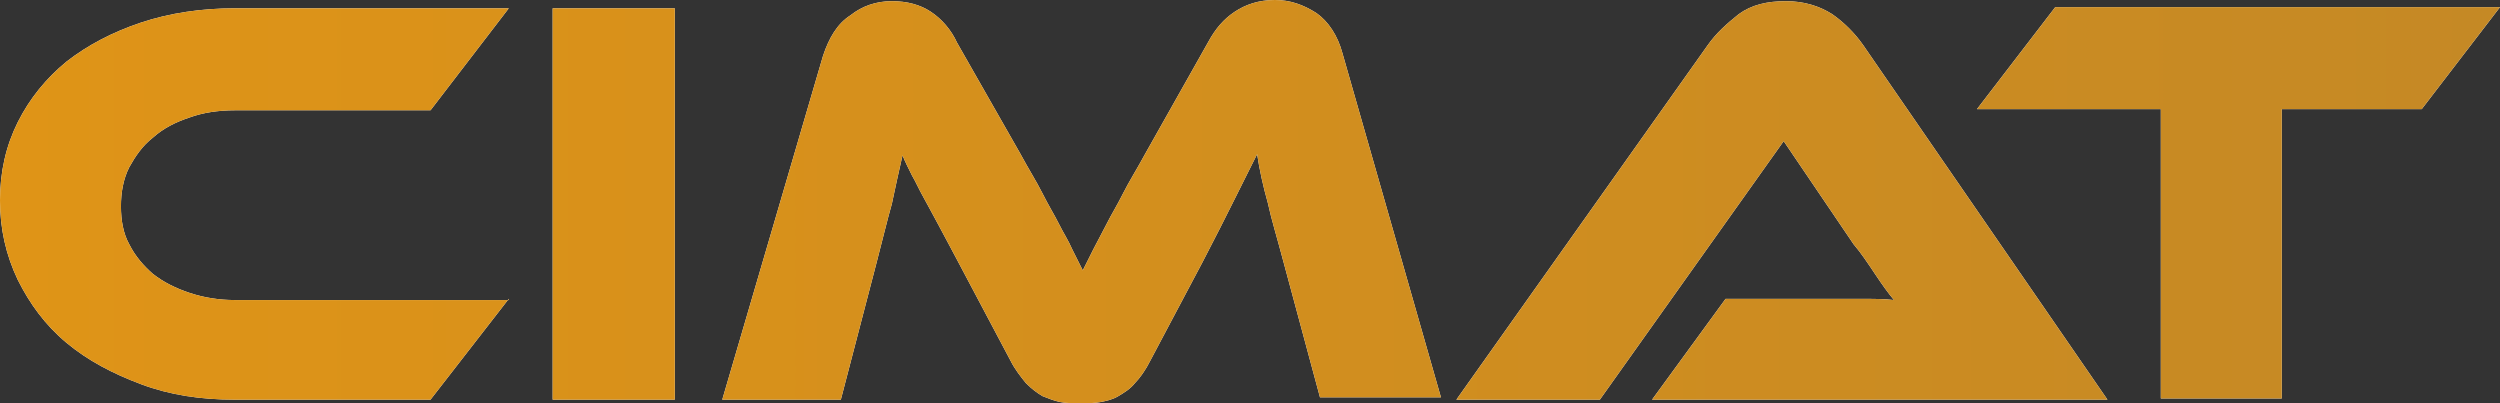 <?xml version="1.0" encoding="utf-8"?>
<!-- Generator: Adobe Illustrator 22.1.0, SVG Export Plug-In . SVG Version: 6.00 Build 0)  -->
<svg version="1.1" id="Layer_1" xmlns="http://www.w3.org/2000/svg" xmlns:xlink="http://www.w3.org/1999/xlink" x="0px" y="0px"
	 width="210.8px" height="34px" viewBox="0 0 210.8 34" style="enable-background:new 0 0 210.8 34;" xml:space="preserve">
<rect x="0" y="0" width="210.8" height="34" fill="#333333" stroke="none"/>
<style type="text/css">
	.st0{fill:#FFFFFF;}
	.st1{fill:url(#SVGID_1_);}
	.st2{fill:url(#SVGID_2_);}
	.st3{fill:url(#SVGID_3_);}
	.st4{fill:url(#SVGID_4_);}
	.st5{fill:url(#SVGID_5_);}
</style>
<g>
	<g>
		<g>
			<path class="st0" d="M42.9,25.2l-6.6,8.5H19.8c-2.9,0-5.5-0.4-7.9-1.3s-4.5-2-6.3-3.5s-3.1-3.3-4.1-5.3c-1-2.1-1.5-4.3-1.5-6.7
				s0.5-4.6,1.5-6.6s2.4-3.7,4.1-5.1c1.8-1.4,3.9-2.5,6.3-3.3s5.1-1.2,7.9-1.2h23.1l-6.6,8.6H19.8c-1.4,0-2.7,0.2-3.8,0.6
				c-1.2,0.4-2.2,0.9-3.1,1.7c-0.9,0.7-1.5,1.6-2,2.5c-0.5,1-0.7,2.1-0.7,3.3s0.2,2.3,0.7,3.2c0.5,1,1.2,1.8,2,2.5
				c0.9,0.7,1.9,1.2,3.1,1.6s2.5,0.6,3.8,0.6h23.1V25.2z"/>
			<path class="st0" d="M56.9,33.7H46.6v-33h10.3C56.9,0.7,56.9,33.7,56.9,33.7z"/>
			<path class="st0" d="M86,12.9c0.7,1.3,1.4,2.4,1.9,3.4s1,1.8,1.4,2.6c0.4,0.8,0.8,1.4,1.1,2.1c0.3,0.6,0.6,1.2,0.9,1.8
				c0.3-0.6,0.6-1.2,0.9-1.8c0.3-0.6,0.7-1.3,1.1-2.1c0.4-0.8,0.9-1.6,1.4-2.6s1.2-2.1,1.9-3.4l5.3-9.4c0.6-1.1,1.3-1.9,2.2-2.5
				c0.9-0.6,2-1,3.4-1c1.3,0,2.4,0.4,3.5,1.1c1,0.7,1.8,1.9,2.2,3.4l8.3,29h-10.2L108.2,22c-0.5-1.9-1-3.5-1.3-4.9
				c-0.4-1.4-0.7-2.8-0.9-4.1c-0.6,1.2-1.2,2.4-1.9,3.8c-0.7,1.4-1.6,3.2-2.7,5.3L97,30.4c-0.4,0.8-0.9,1.5-1.3,1.9
				c-0.4,0.5-0.9,0.8-1.4,1.1s-1,0.4-1.5,0.5S91.7,34,91.1,34s-1.2,0-1.7-0.1s-1-0.3-1.5-0.5c-0.5-0.3-0.9-0.6-1.4-1.1
				c-0.4-0.5-0.9-1.1-1.3-1.9l-4.4-8.3c-0.6-1.1-1.1-2.1-1.6-3s-0.9-1.7-1.3-2.4c-0.4-0.7-0.7-1.4-1-1.9c-0.3-0.6-0.6-1.2-0.8-1.7
				c-0.3,1.3-0.6,2.7-0.9,4.1c-0.4,1.4-0.8,3.1-1.3,5l-3,11.5h-10l8.5-29c0.5-1.5,1.2-2.7,2.3-3.4c1-0.8,2.2-1.2,3.5-1.2
				s2.4,0.3,3.3,0.9s1.7,1.5,2.2,2.6L86,12.9z"/>
			<path class="st0" d="M139.3,33.7l6.2-8.5h8.3c1,0,2,0,3.1,0s2,0,2.8,0.1c-0.5-0.6-1-1.3-1.6-2.2c-0.6-0.9-1.2-1.8-1.8-2.5
				l-5.9-8.7l-15.5,21.8h-12.1L144,3.8c0.7-1,1.6-1.8,2.6-2.6c1.1-0.8,2.4-1.1,4-1.1c1.5,0,2.8,0.4,3.9,1.1c1,0.7,1.9,1.6,2.6,2.6
				l20.6,29.9H139.3z"/>
			<path class="st0" d="M210.8,0.6l-6.6,8.6h-11.8v24.4h-10.2V9.2h-15.5l6.6-8.6C173.3,0.6,210.8,0.6,210.8,0.6z"/>
		</g>
	</g>
	<g>
		<g>
			<linearGradient id="SVGID_1_" gradientUnits="userSpaceOnUse" x1="-4.768372e-07" y1="17" x2="210.8" y2="17">
				<stop  offset="0" style="stop-color:#DF9417"/>
				<stop  offset="1" style="stop-color:#C58925"/>
			</linearGradient>
			<path class="st1" d="M42.9,25.2l-6.6,8.5H19.8c-2.9,0-5.5-0.4-7.9-1.3s-4.5-2-6.3-3.5s-3.1-3.3-4.1-5.3c-1-2.1-1.5-4.3-1.5-6.7
				s0.5-4.6,1.5-6.6s2.4-3.7,4.1-5.1c1.8-1.4,3.9-2.5,6.3-3.3s5.1-1.2,7.9-1.2h23.1l-6.6,8.6H19.8c-1.4,0-2.7,0.2-3.8,0.6
				c-1.2,0.4-2.2,0.9-3.1,1.7c-0.9,0.7-1.5,1.6-2,2.5c-0.5,1-0.7,2.1-0.7,3.3s0.2,2.3,0.7,3.2c0.5,1,1.2,1.8,2,2.5
				c0.9,0.7,1.9,1.2,3.1,1.6s2.5,0.6,3.8,0.6h23.1V25.2z"/>
			<linearGradient id="SVGID_2_" gradientUnits="userSpaceOnUse" x1="-4.768372e-07" y1="17" x2="210.8" y2="17">
				<stop  offset="0" style="stop-color:#DF9417"/>
				<stop  offset="1" style="stop-color:#C58925"/>
			</linearGradient>
			<path class="st2" d="M56.9,33.7H46.6v-33h10.3C56.9,0.7,56.9,33.7,56.9,33.7z"/>
			<linearGradient id="SVGID_3_" gradientUnits="userSpaceOnUse" x1="-4.768372e-07" y1="17" x2="210.8" y2="17">
				<stop  offset="0" style="stop-color:#DF9417"/>
				<stop  offset="1" style="stop-color:#C58925"/>
			</linearGradient>
			<path class="st3" d="M86,12.9c0.7,1.3,1.4,2.4,1.9,3.4s1,1.8,1.4,2.6c0.4,0.8,0.8,1.4,1.1,2.1c0.3,0.6,0.6,1.2,0.9,1.8
				c0.3-0.6,0.6-1.2,0.9-1.8c0.3-0.6,0.7-1.3,1.1-2.1c0.4-0.8,0.9-1.6,1.4-2.6s1.2-2.1,1.9-3.4l5.3-9.4c0.6-1.1,1.3-1.9,2.2-2.5
				c0.9-0.6,2-1,3.4-1c1.3,0,2.4,0.4,3.5,1.1c1,0.7,1.8,1.9,2.2,3.4l8.3,29h-10.2L108.2,22c-0.5-1.9-1-3.5-1.3-4.9
				c-0.4-1.4-0.7-2.8-0.9-4.1c-0.6,1.2-1.2,2.4-1.9,3.8c-0.7,1.4-1.6,3.2-2.7,5.3L97,30.4c-0.4,0.8-0.9,1.5-1.3,1.9
				c-0.4,0.5-0.9,0.8-1.4,1.1s-1,0.4-1.5,0.5S91.7,34,91.1,34s-1.2,0-1.7-0.1s-1-0.3-1.5-0.5c-0.5-0.3-0.9-0.6-1.4-1.1
				c-0.4-0.5-0.9-1.1-1.3-1.9l-4.4-8.3c-0.6-1.1-1.1-2.1-1.6-3s-0.9-1.7-1.3-2.4c-0.4-0.7-0.7-1.4-1-1.9c-0.3-0.6-0.6-1.2-0.8-1.7
				c-0.3,1.3-0.6,2.7-0.9,4.1c-0.4,1.4-0.8,3.1-1.3,5l-3,11.5h-10l8.5-29c0.5-1.5,1.2-2.7,2.3-3.4c1-0.8,2.2-1.2,3.5-1.2
				s2.4,0.3,3.3,0.9s1.7,1.5,2.2,2.6L86,12.9z"/>
			<linearGradient id="SVGID_4_" gradientUnits="userSpaceOnUse" x1="-4.768372e-07" y1="17" x2="210.8" y2="17">
				<stop  offset="0" style="stop-color:#DF9417"/>
				<stop  offset="1" style="stop-color:#C58925"/>
			</linearGradient>
			<path class="st4" d="M139.3,33.7l6.2-8.5h8.3c1,0,2,0,3.1,0s2,0,2.8,0.1c-0.5-0.6-1-1.3-1.6-2.2c-0.6-0.9-1.2-1.8-1.8-2.5
				l-5.9-8.7l-15.5,21.8h-12.1L144,3.8c0.7-1,1.6-1.8,2.6-2.6c1.1-0.8,2.4-1.1,4-1.1c1.5,0,2.8,0.4,3.9,1.1c1,0.7,1.9,1.6,2.6,2.6
				l20.6,29.9H139.3z"/>
			<linearGradient id="SVGID_5_" gradientUnits="userSpaceOnUse" x1="-4.768372e-07" y1="17" x2="210.8" y2="17">
				<stop  offset="0" style="stop-color:#DF9417"/>
				<stop  offset="1" style="stop-color:#C58925"/>
			</linearGradient>
			<path class="st5" d="M210.8,0.6l-6.6,8.6h-11.8v24.4h-10.2V9.2h-15.5l6.6-8.6C173.3,0.6,210.8,0.6,210.8,0.6z"/>
		</g>
	</g>
</g>
</svg>

